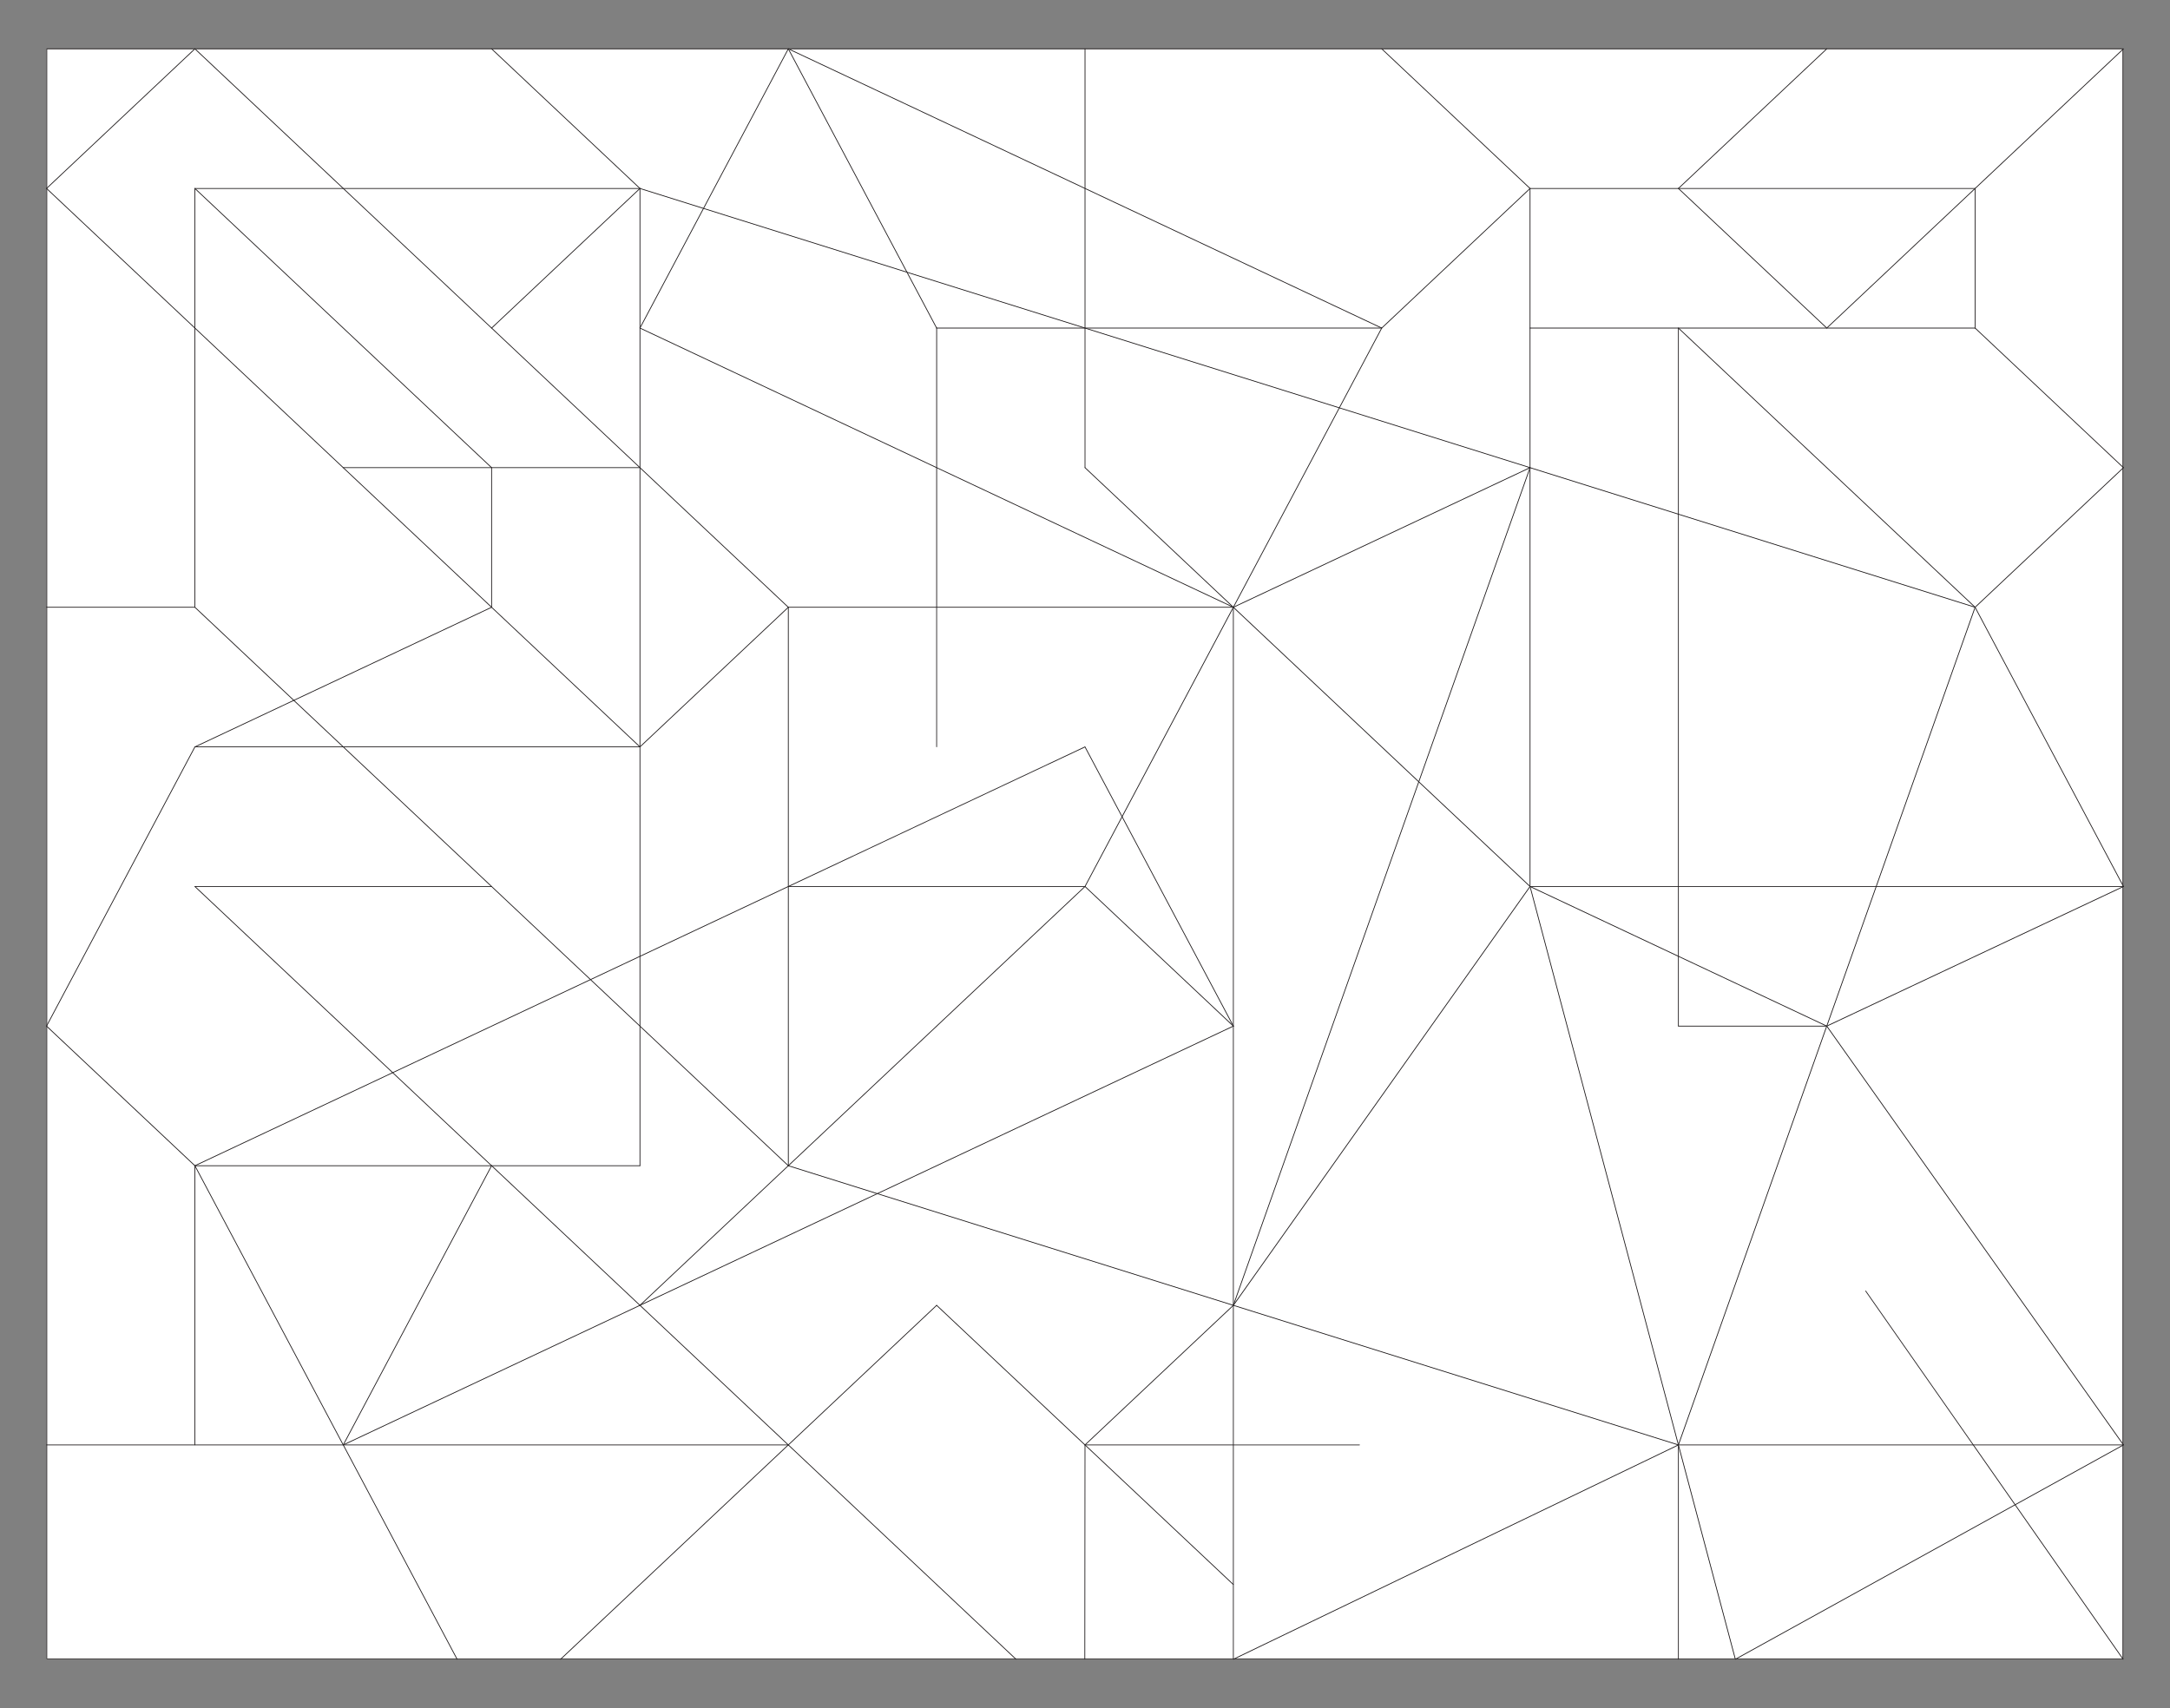 <?xml version="1.0" encoding="UTF-8" standalone="no"?>
<!-- Created with Inkscape (http://www.inkscape.org/) -->

<svg
   version="1.1"
   id="svg1"
   width="940"
   height="740"
   viewBox="0 0 940 740"
   xmlns="http://www.w3.org/2000/svg"
   xmlns:svg="http://www.w3.org/2000/svg">
  <rect x="0" y="0" width="940" height="740" fill="#808080" stroke="none"/>
  <style
     id="style203">.objet {  }
.color {   }
</style>
  <defs
     id="defs1" />
  <g
     id="layer-MC0">
    <g
       id="g204-1"
       transform="translate(470.691,116.473)">
      <path
         id="path2-3"
         d="m -50.641,205.167 17.832,6.211 -13.431,37.688 -17.593,-6.048 z"
         style="fill:#fff200;fill-opacity:1;fill-rule:nonzero;stroke:#050606;stroke-width:0.333;stroke-linecap:round;stroke-linejoin:round;stroke-miterlimit:11.339;stroke-dasharray:none;stroke-opacity:1"
         class="color" />
      <rect
         style="fill:#ffffff;stroke-width:0.5;stroke-linecap:square;stroke-linejoin:bevel"
         id="rect203"
         width="84.39"
         height="74.9"
         x="-101.134"
         y="192.687" />
    </g>
    <g
       id="g204"
       transform="rotate(90,553.586,526.734)">
      <path
         id="path12"
         d="M 0,0 V -48.19 H -90.72 Z"
         style="fill:#ffffff;fill-opacity:1;fill-rule:nonzero;stroke:none"
         transform="matrix(1.333,0,0,-1.333,652.846,931.64)"
         class="objet" />
      <path
         id="path13"
         d="M 0,0 V -48.2 H -136.09 L -90.72,0 Z"
         style="fill:#ffffff;fill-opacity:1;fill-rule:nonzero;stroke:none"
         transform="matrix(1.333,0,0,-1.333,652.846,995.894)"
         class="objet" />
      <path
         id="path14"
         d="m 0,0 v -133.39 h -69.64 v 48.2 48.19 0.01 z"
         style="fill:#ffffff;fill-opacity:1;fill-rule:nonzero;stroke:none"
         transform="matrix(1.333,0,0,-1.333,745.699,882.307)"
         class="objet" />
      <path
         id="path15"
         d="m 0,0 v -96.39 l -30.24,64.26 z"
         style="fill:#ffffff;fill-opacity:1;fill-rule:nonzero;stroke:none"
         transform="matrix(1.333,0,0,-1.333,531.886,867.374)"
         class="objet" />
      <path
         id="path16"
         d="m 0,0 30.24,-64.26 -45.37,-48.2 -90.72,48.2 v 48.2 l 45.36,48.19 v -96.39 z"
         style="fill:#ffffff;fill-opacity:1;fill-rule:nonzero;stroke:none"
         transform="matrix(1.333,0,0,-1.333,491.566,910.214)"
         class="objet" />
      <path
         id="path17"
         d="m 0,0 h -136.09 v 48.2 l 30.25,32.13 15.12,-32.13 z"
         style="fill:#ffffff;fill-opacity:1;fill-rule:nonzero;stroke:none"
         transform="matrix(1.333,0,0,-1.333,471.393,1060.16)"
         class="objet" />
      <path
         id="path18"
         d="m 0,0 v -48.2 l -15.12,32.13 z"
         style="fill:#ffffff;fill-opacity:1;fill-rule:nonzero;stroke:none"
         transform="matrix(1.333,0,0,-1.333,350.433,931.627)"
         class="objet" />
      <path
         id="path19"
         d="m 0,0 -30.25,-32.13 h -90.72 l 45.37,48.2 45.35,48.19 z"
         style="fill:#ffffff;fill-opacity:1;fill-rule:nonzero;stroke:none"
         transform="matrix(1.333,0,0,-1.333,330.273,953.054)"
         class="objet" />
      <path
         id="path20"
         d="m 0,0 -45.35,-48.19 h -0.01 V 0 Z"
         style="fill:#ffffff;fill-opacity:1;fill-rule:nonzero;stroke:none"
         transform="matrix(1.333,0,0,-1.333,289.939,867.374)"
         class="objet" />
      <path
         id="path21"
         d="M 0,0 V -48.2 H -136.08 L -90.72,0 Z"
         style="fill:#ffffff;fill-opacity:1;fill-rule:nonzero;stroke:none"
         transform="matrix(1.333,0,0,-1.333,289.939,995.894)"
         class="objet" />
      <path
         id="path22"
         d="M 0,0 -45.36,-48.2 -90.73,0 -45.36,48.21 V 0 Z"
         style="fill:#ffffff;fill-opacity:1;fill-rule:nonzero;stroke:none"
         transform="matrix(1.333,0,0,-1.333,168.979,995.894)"
         class="objet" />
      <path
         id="path23"
         d="M 0,0 -45.37,-48.2 H -90.73 L -0.01,48.19 V 0 Z"
         style="fill:#ffffff;fill-opacity:1;fill-rule:nonzero;stroke:none"
         transform="matrix(1.333,0,0,-1.333,229.473,931.627)"
         class="objet" />
      <path
         id="path24"
         d="M 0,0 45.37,-48.2 H 0 Z"
         style="fill:#ffffff;fill-opacity:1;fill-rule:nonzero;stroke:none"
         transform="matrix(1.333,0,0,-1.333,48.006,995.894)"
         class="objet" />
      <path
         id="path25"
         d="M 0,0 -90.52,-48.09 -135.78,0 Z"
         style="fill:#ffffff;fill-opacity:1;fill-rule:nonzero;stroke:none"
         transform="matrix(1.333,0,0,-1.333,410.633,160.627)"
         class="objet" />
      <path
         id="path26"
         d="m 0,0 v -144.58 l -45.36,96.39 z"
         style="fill:#ffffff;fill-opacity:1;fill-rule:nonzero;stroke:none"
         transform="matrix(1.333,0,0,-1.333,652.846,738.854)"
         class="objet" />
      <path
         id="path27"
         d="m 0,0 v -147.97 l -69.64,73.98 v 0.01 z"
         style="fill:#ffffff;fill-opacity:1;fill-rule:nonzero;stroke:none"
         transform="matrix(1.333,0,0,-1.333,745.699,640.2)"
         class="objet" />
      <path
         id="path28"
         d="M 0,0 -50.2,-35.09 -69.58,0 Z"
         style="fill:#ffffff;fill-opacity:1;fill-rule:nonzero;stroke:none"
         transform="matrix(1.333,0,0,-1.333,745.699,160.627)"
         class="objet" />
      <path
         id="path29"
         d="M 0,0 V -48.26 L -69.64,-48.2 -24.27,0 Z"
         style="fill:#ffffff;fill-opacity:1;fill-rule:nonzero;stroke:none"
         transform="matrix(1.333,0,0,-1.333,745.699,546.054)"
         class="objet" />
      <path
         id="path30"
         d="m 0,0 v -125.98 l -50.2,90.89 z"
         style="fill:#ffffff;fill-opacity:1;fill-rule:nonzero;stroke:none"
         transform="matrix(1.333,0,0,-1.333,745.699,160.627)"
         class="objet" />
      <path
         id="path31"
         d="M 0,0 -45.37,-48.2 V 0 Z"
         style="fill:#ffffff;fill-opacity:1;fill-rule:nonzero;stroke:none"
         transform="matrix(1.333,0,0,-1.333,713.339,546.054)"
         class="objet" />
      <path
         id="path32"
         d="M 0,0 V -33.61 L -69.64,-70.6 V 73.98 Z"
         style="fill:#ffffff;fill-opacity:1;fill-rule:nonzero;stroke:none"
         transform="matrix(1.333,0,0,-1.333,745.699,837.494)"
         class="objet" />
      <path
         id="path33"
         d="M 0,0 V -144.59 L -69.64,0 Z"
         style="fill:#ffffff;fill-opacity:1;fill-rule:nonzero;stroke:none"
         transform="matrix(1.333,0,0,-1.333,745.699,353.267)"
         class="objet" />
      <path
         id="path34"
         d="M 0,0 V -22.35 L -69.64,-96.33 -115,-48.14 -69.64,0.06 Z"
         style="fill:#ffffff;fill-opacity:1;fill-rule:nonzero;stroke:none"
         transform="matrix(1.333,0,0,-1.333,745.699,610.4)"
         class="objet" />
      <path
         id="path35"
         d="M 0,0 V -18.5 H -69.64 Z"
         style="fill:#ffffff;fill-opacity:1;fill-rule:nonzero;stroke:none"
         transform="matrix(1.333,0,0,-1.333,745.699,328.6)"
         class="objet" />
      <path
         id="path36"
         d="m 0,0 50.2,-90.89 -69.64,-18.5 v 95.8 z"
         style="fill:#ffffff;fill-opacity:1;fill-rule:nonzero;stroke:none"
         transform="matrix(1.333,0,0,-1.333,678.766,207.414)"
         class="objet" />
      <path
         id="path37"
         d="M 0,0 19.38,-35.09 -0.06,-48.68 V 0 Z"
         style="fill:#ffffff;fill-opacity:1;fill-rule:nonzero;stroke:none"
         transform="matrix(1.333,0,0,-1.333,652.926,160.627)"
         class="objet" />
      <path
         id="path38"
         d="M 0,0 V -0.01 L -90.72,-48.2 v 96.39 z"
         style="fill:#ffffff;fill-opacity:1;fill-rule:nonzero;stroke:none"
         transform="matrix(1.333,0,0,-1.333,652.846,931.627)"
         class="objet" />
      <path
         id="path39"
         d="M 0,0 -45.36,-48.2 0,-96.39 v -0.01 l -45.36,-48.19 -36.29,77.11 36.29,115.68 z"
         style="fill:#ffffff;fill-opacity:1;fill-rule:nonzero;stroke:none"
         transform="matrix(1.333,0,0,-1.333,652.846,610.32)"
         class="objet" />
      <path
         id="path40"
         d="M 0,0 H -45.36 L 0,144.59 69.64,0 H 45.37 Z"
         style="fill:#ffffff;fill-opacity:1;fill-rule:nonzero;stroke:none"
         transform="matrix(1.333,0,0,-1.333,652.846,546.054)"
         class="objet" />
      <path
         id="path41"
         d="M 0,0 90.73,-96.39 H 0 Z"
         style="fill:#ffffff;fill-opacity:1;fill-rule:nonzero;stroke:none"
         transform="matrix(1.333,0,0,-1.333,410.913,610.32)"
         class="objet" />
      <path
         id="path42"
         d="m 0,0 v -64.26 h -120.97 l 30.24,96.39 z"
         style="fill:#ffffff;fill-opacity:1;fill-rule:nonzero;stroke:none"
         transform="matrix(1.333,0,0,-1.333,410.913,267.587)"
         class="objet" />
      <path
         id="path43"
         d="M 0,0 -45.36,-144.59 -181.45,-48.2 Z"
         style="fill:#ffffff;fill-opacity:1;fill-rule:nonzero;stroke:none"
         transform="matrix(1.333,0,0,-1.333,652.846,353.267)"
         class="objet" />
      <path
         id="path44"
         d="m 0,0 45.36,-96.39 -90.72,48.19 v 0.01 z"
         style="fill:#ffffff;fill-opacity:1;fill-rule:nonzero;stroke:none"
         transform="matrix(1.333,0,0,-1.333,592.366,803.107)"
         class="objet" />
      <path
         id="path45"
         d="m 0,0 h -68.05 l -45.37,48.2 h 90.73 z"
         style="fill:#ffffff;fill-opacity:1;fill-rule:nonzero;stroke:none"
         transform="matrix(1.333,0,0,-1.333,441.166,803.107)"
         class="objet" />
      <path
         id="path46"
         d="M 0,0 -36.29,-115.68 -90.73,0 Z"
         style="fill:#ffffff;fill-opacity:1;fill-rule:nonzero;stroke:none"
         transform="matrix(1.333,0,0,-1.333,592.366,546.054)"
         class="objet" />
      <path
         id="path47"
         d="M 0,0 45.31,-96.28 -0.05,-80.22 V 0 Z"
         style="fill:#ffffff;fill-opacity:1;fill-rule:nonzero;stroke:none"
         transform="matrix(1.333,0,0,-1.333,410.979,160.627)"
         class="objet" />
      <path
         id="path48"
         d="M 0,0 -45.36,-48.2 H -68.04 L -90.73,0 Z"
         style="fill:#ffffff;fill-opacity:1;fill-rule:nonzero;stroke:none"
         transform="matrix(1.333,0,0,-1.333,531.886,738.84)"
         class="objet" />
      <path
         id="path49"
         d="m 0,0 54.44,-115.68 -9.07,-28.91 -90.73,96.39 z"
         style="fill:#ffffff;fill-opacity:1;fill-rule:nonzero;stroke:none"
         transform="matrix(1.333,0,0,-1.333,471.393,546.054)"
         class="objet" />
      <path
         id="path50"
         d="m 0,0 h -90.73 -136.09 l 56.71,60.24 z"
         style="fill:#ffffff;fill-opacity:1;fill-rule:nonzero;stroke:none"
         transform="matrix(1.333,0,0,-1.333,592.366,546.054)"
         class="objet" />
      <path
         id="path51"
         d="m 0,0 v -0.01 l -30.24,-32.13 -30.24,64.27 15.12,16.06 H 0 Z"
         style="fill:#ffffff;fill-opacity:1;fill-rule:nonzero;stroke:none"
         transform="matrix(1.333,0,0,-1.333,531.886,867.36)"
         class="objet" />
      <path
         id="path52"
         d="M 0,0 -22.68,-48.2 V 0 Z"
         style="fill:#ffffff;fill-opacity:1;fill-rule:nonzero;stroke:none"
         transform="matrix(1.333,0,0,-1.333,441.153,353.267)"
         class="objet" />
      <path
         id="path53"
         d="m 0,0 -45.36,48.2 9.07,28.91 z"
         style="fill:#ffffff;fill-opacity:1;fill-rule:nonzero;stroke:none"
         transform="matrix(1.333,0,0,-1.333,592.366,803.107)"
         class="objet" />
      <path
         id="path54"
         d="M 0,0 -68.04,-36.15 -136.09,0 Z"
         style="fill:#ffffff;fill-opacity:1;fill-rule:nonzero;stroke:none"
         transform="matrix(1.333,0,0,-1.333,471.393,546.054)"
         class="objet" />
      <path
         id="path55"
         d="M 0,0 V -0.01 L -22.68,-48.2 h -22.68 v 64.26 z"
         style="fill:#ffffff;fill-opacity:1;fill-rule:nonzero;stroke:none"
         transform="matrix(1.333,0,0,-1.333,471.393,289)"
         class="objet" />
      <path
         id="path56"
         d="M 0,0 -15.12,-16.06 -22.68,0 Z"
         style="fill:#ffffff;fill-opacity:1;fill-rule:nonzero;stroke:none"
         transform="matrix(1.333,0,0,-1.333,471.406,803.107)"
         class="objet" />
      <path
         id="path57"
         d="M 0,0 V -48.19 H -22.68 Z"
         style="fill:#ffffff;fill-opacity:1;fill-rule:nonzero;stroke:none"
         transform="matrix(1.333,0,0,-1.333,471.393,289.014)"
         class="objet" />
      <path
         id="path58"
         d="M 0,0 V -80.22 L -90.73,-48.09 -0.21,0 Z"
         style="fill:#ffffff;fill-opacity:1;fill-rule:nonzero;stroke:none"
         transform="matrix(1.333,0,0,-1.333,410.913,160.627)"
         class="objet" />
      <path
         id="path59"
         d="m 0,0 -45.36,-48.2 -22.68,12.05 z"
         style="fill:#ffffff;fill-opacity:1;fill-rule:nonzero;stroke:none"
         transform="matrix(1.333,0,0,-1.333,471.393,546.054)"
         class="objet" />
      <path
         id="path60"
         d="m 0,0 -170.11,60.24 34.02,36.15 z"
         style="fill:#ffffff;fill-opacity:1;fill-rule:nonzero;stroke:none"
         transform="matrix(1.333,0,0,-1.333,592.366,546.054)"
         class="objet" />
      <path
         id="path61"
         d="M 0,0 -30.25,-32.14 -75.61,-80.33 V 16.06 H -7.56 Z"
         style="fill:#ffffff;fill-opacity:1;fill-rule:nonzero;stroke:none"
         transform="matrix(1.333,0,0,-1.333,451.246,824.52)"
         class="objet" />
      <path
         id="path62"
         d="M 0,0 V -96.39 L -45.36,0 -22.68,12.05 Z"
         style="fill:#ffffff;fill-opacity:1;fill-rule:nonzero;stroke:none"
         transform="matrix(1.333,0,0,-1.333,410.913,610.32)"
         class="objet" />
      <path
         id="path63"
         d="M 0,0 -34.02,-36.15 -136.09,0 Z"
         style="fill:#ffffff;fill-opacity:1;fill-rule:nonzero;stroke:none"
         transform="matrix(1.333,0,0,-1.333,410.913,417.534)"
         class="objet" />
      <path
         id="path64"
         d="M 0,0 -181.45,-48.2 -158.77,0 h 22.68 v 48.19 z"
         style="fill:#ffffff;fill-opacity:1;fill-rule:nonzero;stroke:none"
         transform="matrix(1.333,0,0,-1.333,652.846,353.267)"
         class="objet" />
      <path
         id="path65"
         d="m 0,0 30.24,-64.27 -60.49,-64.26 v 96.39 z"
         style="fill:#ffffff;fill-opacity:1;fill-rule:nonzero;stroke:none"
         transform="matrix(1.333,0,0,-1.333,451.246,824.52)"
         class="objet" />
      <path
         id="path66"
         d="M 0,0 V -48.2 H -136.09 L -120.97,0 Z"
         style="fill:#ffffff;fill-opacity:1;fill-rule:nonzero;stroke:none"
         transform="matrix(1.333,0,0,-1.333,410.913,353.267)"
         class="objet" />
      <path
         id="path67"
         d="M 0,0 V -48.2 L -45.36,0 Z"
         style="fill:#ffffff;fill-opacity:1;fill-rule:nonzero;stroke:none"
         transform="matrix(1.333,0,0,-1.333,652.846,546.054)"
         class="objet" />
      <path
         id="path68"
         d="m 0,0 v -95.8 l -136.09,48.19 v 0.01 L -0.16,48.68 H 0 Z"
         style="fill:#ffffff;fill-opacity:1;fill-rule:nonzero;stroke:none"
         transform="matrix(1.333,0,0,-1.333,652.846,225.534)"
         class="objet" />
      <path
         id="path69"
         d="M 0,0 -135.93,-96.28 -181.24,0 Z"
         style="fill:#ffffff;fill-opacity:1;fill-rule:nonzero;stroke:none"
         transform="matrix(1.333,0,0,-1.333,652.633,160.627)"
         class="objet" />
      <path
         id="path70"
         d="M 0,0 45.36,-48.2 0,-96.39 v 48.19 h -45.36 z"
         style="fill:#ffffff;fill-opacity:1;fill-rule:nonzero;stroke:none"
         transform="matrix(1.333,0,0,-1.333,531.886,738.84)"
         class="objet" />
      <path
         id="path71"
         d="m 0,0 45.26,-48.09 -90.72,-96.39 v 48.2 48.19 L -0.2,0 Z"
         style="fill:#ffffff;fill-opacity:1;fill-rule:nonzero;stroke:none"
         transform="matrix(1.333,0,0,-1.333,229.593,160.627)"
         class="objet" />
      <path
         id="path72"
         d="M 0,0 V 96.4 L 68.05,60.25 45.37,48.2 90.73,-48.19 H 0 Z"
         style="fill:#ffffff;fill-opacity:1;fill-rule:nonzero;stroke:none"
         transform="matrix(1.333,0,0,-1.333,289.939,674.587)"
         class="objet" />
      <path
         id="path73"
         d="m 0,0 v -96.39 l -15.12,-16.07 -30.25,64.26 z"
         style="fill:#ffffff;fill-opacity:1;fill-rule:nonzero;stroke:none"
         transform="matrix(1.333,0,0,-1.333,350.433,803.107)"
         class="objet" />
      <path
         id="path74"
         d="m 0,0 -56.71,-60.24 -45.36,96.39 z"
         style="fill:#ffffff;fill-opacity:1;fill-rule:nonzero;stroke:none"
         transform="matrix(1.333,0,0,-1.333,365.553,465.734)"
         class="objet" />
      <path
         id="path75"
         d="M 0,0 45.37,-48.2 H -45.36 Z"
         style="fill:#ffffff;fill-opacity:1;fill-rule:nonzero;stroke:none"
         transform="matrix(1.333,0,0,-1.333,289.939,738.84)"
         class="objet" />
      <path
         id="path76"
         d="M 0,0 -45.37,-48.2 H -90.73 V 0 Z"
         style="fill:#ffffff;fill-opacity:1;fill-rule:nonzero;stroke:none"
         transform="matrix(1.333,0,0,-1.333,350.433,803.107)"
         class="objet" />
      <path
         id="path77"
         d="m 0,0 v -48.19 l -45.36,-48.2 H -90.72 L -45.36,0 Z"
         style="fill:#ffffff;fill-opacity:1;fill-rule:nonzero;stroke:none"
         transform="matrix(1.333,0,0,-1.333,289.939,674.587)"
         class="objet" />
      <path
         id="path78"
         d="M 0,0 V -96.4 H -45.36 Z"
         style="fill:#ffffff;fill-opacity:1;fill-rule:nonzero;stroke:none"
         transform="matrix(1.333,0,0,-1.333,289.939,546.054)"
         class="objet" />
      <path
         id="path79"
         d="M 0,0 V -48.2 L -45.37,-96.39 V 48.2 Z"
         style="fill:#ffffff;fill-opacity:1;fill-rule:nonzero;stroke:none"
         transform="matrix(1.333,0,0,-1.333,108.499,353.267)"
         class="objet" />
      <path
         id="path80"
         d="m 0,0 h -45.36 l 6.48,20.65 z"
         style="fill:#ffffff;fill-opacity:1;fill-rule:nonzero;stroke:none"
         transform="matrix(1.333,0,0,-1.333,168.979,803.107)"
         class="objet" />
      <path
         id="path81"
         d="m 0,0 45.36,-96.39 -64.8,34.43 z"
         style="fill:#ffffff;fill-opacity:1;fill-rule:nonzero;stroke:none"
         transform="matrix(1.333,0,0,-1.333,229.459,417.534)"
         class="objet" />
      <path
         id="path82"
         d="M 0,0 V -0.01 L -45.36,-48.19 V 48.19 Z"
         style="fill:#ffffff;fill-opacity:1;fill-rule:nonzero;stroke:none"
         transform="matrix(1.333,0,0,-1.333,168.979,867.36)"
         class="objet" />
      <path
         id="path83"
         d="m 0,0 45.36,-48.19 -45.37,-96.4 h -45.36 v 96.4 z"
         style="fill:#ffffff;fill-opacity:1;fill-rule:nonzero;stroke:none"
         transform="matrix(1.333,0,0,-1.333,108.499,417.534)"
         class="objet" />
      <path
         id="path84"
         d="m 0,0 v -48.2 l -90.72,-96.39 v 48.21 l 45.36,48.18 v 0.01 z"
         style="fill:#ffffff;fill-opacity:1;fill-rule:nonzero;stroke:none"
         transform="matrix(1.333,0,0,-1.333,229.459,803.107)"
         class="objet" />
      <path
         id="path85"
         d="M 0,0 -30.24,-96.39 H -90.72 Z"
         style="fill:#ffffff;fill-opacity:1;fill-rule:nonzero;stroke:none"
         transform="matrix(1.333,0,0,-1.333,289.939,224.747)"
         class="objet" />
      <path
         id="path86"
         d="m 0,0 -45.36,-96.4 h -45.36 v 48.2 h 45.36 z"
         style="fill:#ffffff;fill-opacity:1;fill-rule:nonzero;stroke:none"
         transform="matrix(1.333,0,0,-1.333,289.939,546.054)"
         class="objet" />
      <path
         id="path87"
         d="M 0,0 -15.12,-48.2 H -60.48 V 0 Z"
         style="fill:#ffffff;fill-opacity:1;fill-rule:nonzero;stroke:none"
         transform="matrix(1.333,0,0,-1.333,249.619,353.267)"
         class="objet" />
      <path
         id="path88"
         d="M 0,0 -19.44,-61.96 -45.36,-48.19 -90.72,0 h 45.36 z"
         style="fill:#ffffff;fill-opacity:1;fill-rule:nonzero;stroke:none"
         transform="matrix(1.333,0,0,-1.333,229.459,417.534)"
         class="objet" />
      <path
         id="path89"
         d="M 0,0 V -48.19 L -45.36,0 Z"
         style="fill:#ffffff;fill-opacity:1;fill-rule:nonzero;stroke:none"
         transform="matrix(1.333,0,0,-1.333,168.979,224.747)"
         class="objet" />
      <path
         id="path90"
         d="M 0,0 45.36,-48.19 0,-96.39 Z"
         style="fill:#ffffff;fill-opacity:1;fill-rule:nonzero;stroke:none"
         transform="matrix(1.333,0,0,-1.333,108.499,224.747)"
         class="objet" />
      <path
         id="path91"
         d="M 0,0 -18.14,-57.84 -90.73,-96.39 -45.37,0 Z"
         style="fill:#ffffff;fill-opacity:1;fill-rule:nonzero;stroke:none"
         transform="matrix(1.333,0,0,-1.333,168.979,610.32)"
         class="objet" />
      <path
         id="path92"
         d="M 0,0 -45.36,-96.39 V -0.06 0 Z"
         style="fill:#ffffff;fill-opacity:1;fill-rule:nonzero;stroke:none"
         transform="matrix(1.333,0,0,-1.333,108.486,610.32)"
         class="objet" />
      <path
         id="path93"
         d="M 0,0 -45.36,-96.39 -84.24,-75.74 -63.5,-9.64 -45.36,0 Z"
         style="fill:#ffffff;fill-opacity:1;fill-rule:nonzero;stroke:none"
         transform="matrix(1.333,0,0,-1.333,229.459,674.587)"
         class="objet" />
      <path
         id="path94"
         d="m 0,0 v -48.2 l -18.14,-9.64 z"
         style="fill:#ffffff;fill-opacity:1;fill-rule:nonzero;stroke:none"
         transform="matrix(1.333,0,0,-1.333,168.979,610.32)"
         class="objet" />
      <path
         id="path95"
         d="m 0,0 -20.74,-66.1 -51.85,27.55 z"
         style="fill:#ffffff;fill-opacity:1;fill-rule:nonzero;stroke:none"
         transform="matrix(1.333,0,0,-1.333,144.793,687.44)"
         class="objet" />
      <path
         id="path96"
         d="M 0,0 -45.36,-48.19 -90.72,0 h 45.36 z"
         style="fill:#ffffff;fill-opacity:1;fill-rule:nonzero;stroke:none"
         transform="matrix(1.333,0,0,-1.333,229.459,803.107)"
         class="objet" />
      <path
         id="path97"
         d="m 0,0 -25.92,-82.63 v 96.4 z"
         style="fill:#ffffff;fill-opacity:1;fill-rule:nonzero;stroke:none"
         transform="matrix(1.333,0,0,-1.333,203.539,500.147)"
         class="objet" />
      <path
         id="path98"
         d="M 0,0 V -96.4 H -45.37 Z"
         style="fill:#ffffff;fill-opacity:1;fill-rule:nonzero;stroke:none"
         transform="matrix(1.333,0,0,-1.333,168.979,481.787)"
         class="objet" />
      <path
         id="path99"
         d="M 0,0 V -48.2 H -45.36 V 0 L 0,48.2 Z"
         style="fill:#ffffff;fill-opacity:1;fill-rule:nonzero;stroke:none"
         transform="matrix(1.333,0,0,-1.333,168.979,353.267)"
         class="objet" />
      <path
         id="path100"
         d="m 0,0 v -96.38 l -45.37,-48.21 v 96.39 z"
         style="fill:#ffffff;fill-opacity:1;fill-rule:nonzero;stroke:none"
         transform="matrix(1.333,0,0,-1.333,108.499,803.107)"
         class="objet" />
      <path
         id="path101"
         d="M 0,0 51.85,-27.55 45.37,-48.2 0,-96.4 Z"
         style="fill:#ffffff;fill-opacity:1;fill-rule:nonzero;stroke:none"
         transform="matrix(1.333,0,0,-1.333,48.006,738.84)"
         class="objet" />
      <path
         id="path102"
         d="M 0,0 -45.36,-48.2 H -90.72 L -64.8,34.43 Z"
         style="fill:#ffffff;fill-opacity:1;fill-rule:nonzero;stroke:none"
         transform="matrix(1.333,0,0,-1.333,289.939,546.054)"
         class="objet" />
      <path
         id="path103"
         d="M 0,0 -45.26,-48.09 H -90.62 L -135.89,0 Z"
         style="fill:#ffffff;fill-opacity:1;fill-rule:nonzero;stroke:none"
         transform="matrix(1.333,0,0,-1.333,229.326,160.627)"
         class="objet" />
      <path
         id="path104"
         d="m 0,0 v -96.39 l -45.37,48.2 v 96.28 h 0.1 z"
         style="fill:#ffffff;fill-opacity:1;fill-rule:nonzero;stroke:none"
         transform="matrix(1.333,0,0,-1.333,108.499,224.747)"
         class="objet" />
      <path
         id="path105"
         d="m 0,0 v -0.06 -96.33 -96.4 -96.39 -48.2 h 45.37 136.08 136.09 136.09 69.64 v 133.39 33.61 147.97 22.35 48.26 144.59 18.5 125.98 h -69.58 -0.06 -0.16 -181.24 -0.05 -0.21 -135.78 -0.2 H 0.1 0 V 240.99 96.4 Z"
         style="fill:none;stroke:#231f20;stroke-width:0.25;stroke-linecap:round;stroke-linejoin:round;stroke-miterlimit:10;stroke-dasharray:none;stroke-opacity:1"
         transform="matrix(1.333,0,0,-1.333,48.006,610.32)" />
      <path
         id="path106"
         d="M 0,0 H 45.36"
         style="fill:none;stroke:#231f20;stroke-width:0.25;stroke-linecap:round;stroke-linejoin:round;stroke-miterlimit:10;stroke-dasharray:none;stroke-opacity:1"
         transform="matrix(1.333,0,0,-1.333,108.499,224.747)" />
      <path
         id="path107"
         d="m 0,0 v -48.19 -48.2 -48.2"
         style="fill:none;stroke:#231f20;stroke-width:0.25;stroke-linecap:round;stroke-linejoin:round;stroke-miterlimit:10;stroke-dasharray:none;stroke-opacity:1"
         transform="matrix(1.333,0,0,-1.333,168.979,224.747)" />
      <path
         id="path108"
         d="M 0,0 H -45.36"
         style="fill:none;stroke:#231f20;stroke-width:0.25;stroke-linecap:round;stroke-linejoin:round;stroke-miterlimit:10;stroke-dasharray:none;stroke-opacity:1"
         transform="matrix(1.333,0,0,-1.333,168.979,417.534)" />
      <path
         id="path109"
         d="m 0,0 v 48.2 96.39"
         style="fill:none;stroke:#231f20;stroke-width:0.25;stroke-linecap:round;stroke-linejoin:round;stroke-miterlimit:10;stroke-dasharray:none;stroke-opacity:1"
         transform="matrix(1.333,0,0,-1.333,108.499,417.534)" />
      <path
         id="path110"
         d="m 0,0 -30.24,-96.39 -15.12,-48.2"
         style="fill:none;stroke:#231f20;stroke-width:0.25;stroke-linecap:round;stroke-linejoin:round;stroke-miterlimit:10;stroke-dasharray:none;stroke-opacity:1"
         transform="matrix(1.333,0,0,-1.333,289.939,224.747)" />
      <path
         id="path111"
         d="M 0,0 102.07,-36.15 272.18,-96.39"
         style="fill:none;stroke:#231f20;stroke-width:0.25;stroke-linecap:round;stroke-linejoin:round;stroke-miterlimit:10;stroke-dasharray:none;stroke-opacity:1"
         transform="matrix(1.333,0,0,-1.333,229.459,417.534)" />
      <path
         id="path112"
         d="M 0,0 45.36,144.59"
         style="fill:none;stroke:#231f20;stroke-width:0.25;stroke-linecap:round;stroke-linejoin:round;stroke-miterlimit:10;stroke-dasharray:none;stroke-opacity:1"
         transform="matrix(1.333,0,0,-1.333,592.366,546.054)" />
      <path
         id="path113"
         d="m 0,0 -45.36,16.06 -90.73,32.13"
         style="fill:none;stroke:#231f20;stroke-width:0.25;stroke-linecap:round;stroke-linejoin:round;stroke-miterlimit:10;stroke-dasharray:none;stroke-opacity:1"
         transform="matrix(1.333,0,0,-1.333,471.393,289)" />
      <path
         id="path114"
         d="M 0,0 -136.09,48.19"
         style="fill:none;stroke:#231f20;stroke-width:0.25;stroke-linecap:round;stroke-linejoin:round;stroke-miterlimit:10;stroke-dasharray:none;stroke-opacity:1"
         transform="matrix(1.333,0,0,-1.333,652.846,353.267)" />
      <path
         id="path115"
         d="M 0,0 25.92,-13.77 90.72,-48.2"
         style="fill:none;stroke:#231f20;stroke-width:0.25;stroke-linecap:round;stroke-linejoin:round;stroke-miterlimit:10;stroke-dasharray:none;stroke-opacity:1"
         transform="matrix(1.333,0,0,-1.333,168.979,481.787)" />
      <path
         id="path116"
         d="m 0,0 -45.36,-96.4 -45.36,-96.39"
         style="fill:none;stroke:#231f20;stroke-width:0.25;stroke-linecap:round;stroke-linejoin:round;stroke-miterlimit:10;stroke-dasharray:none;stroke-opacity:1"
         transform="matrix(1.333,0,0,-1.333,289.939,546.054)" />
      <path
         id="path117"
         d="M 0,0 -38.88,20.65 -90.73,48.2"
         style="fill:none;stroke:#231f20;stroke-width:0.25;stroke-linecap:round;stroke-linejoin:round;stroke-miterlimit:10;stroke-dasharray:none;stroke-opacity:1"
         transform="matrix(1.333,0,0,-1.333,168.979,803.107)" />
      <path
         id="path118"
         d="m 0,0 45.36,96.39 45.37,96.4"
         style="fill:none;stroke:#231f20;stroke-width:0.25;stroke-linecap:round;stroke-linejoin:round;stroke-miterlimit:10;stroke-dasharray:none;stroke-opacity:1"
         transform="matrix(1.333,0,0,-1.333,48.006,738.84)" />
      <path
         id="path119"
         d="M 0,0 22.68,12.05 90.72,48.2"
         style="fill:none;stroke:#231f20;stroke-width:0.25;stroke-linecap:round;stroke-linejoin:round;stroke-miterlimit:10;stroke-dasharray:none;stroke-opacity:1"
         transform="matrix(1.333,0,0,-1.333,350.433,610.32)" />
      <path
         id="path120"
         d="m 0,0 54.44,-115.68 36.29,-77.11 45.36,-96.39"
         style="fill:none;stroke:#231f20;stroke-width:0.25;stroke-linecap:round;stroke-linejoin:round;stroke-miterlimit:10;stroke-dasharray:none;stroke-opacity:1"
         transform="matrix(1.333,0,0,-1.333,471.393,546.054)" />
      <path
         id="path121"
         d="M 0,0 -90.72,-48.19"
         style="fill:none;stroke:#231f20;stroke-width:0.25;stroke-linecap:round;stroke-linejoin:round;stroke-miterlimit:10;stroke-dasharray:none;stroke-opacity:1"
         transform="matrix(1.333,0,0,-1.333,652.846,931.64)" />
      <path
         id="path122"
         d="M 0,0 -69.64,-36.99"
         style="fill:none;stroke:#231f20;stroke-width:0.25;stroke-linecap:round;stroke-linejoin:round;stroke-miterlimit:10;stroke-dasharray:none;stroke-opacity:1"
         transform="matrix(1.333,0,0,-1.333,745.699,882.307)" />
      <path
         id="path123"
         d="m 0,0 -30.24,64.26 -30.24,64.27 -7.56,16.06 -22.69,48.2 -45.36,96.39"
         style="fill:none;stroke:#231f20;stroke-width:0.25;stroke-linecap:round;stroke-linejoin:round;stroke-miterlimit:10;stroke-dasharray:none;stroke-opacity:1"
         transform="matrix(1.333,0,0,-1.333,531.886,995.894)" />
      <path
         id="path124"
         d="M 0,0 45.37,-48.2"
         style="fill:none;stroke:#231f20;stroke-width:0.25;stroke-linecap:round;stroke-linejoin:round;stroke-miterlimit:10;stroke-dasharray:none;stroke-opacity:1"
         transform="matrix(1.333,0,0,-1.333,289.939,738.84)" />
      <path
         id="path125"
         d="m 0,0 -45.37,-48.2 -45.35,-48.19 -45.37,-48.2 -45.36,-48.2"
         style="fill:none;stroke:#231f20;stroke-width:0.25;stroke-linecap:round;stroke-linejoin:round;stroke-miterlimit:10;stroke-dasharray:none;stroke-opacity:1"
         transform="matrix(1.333,0,0,-1.333,350.433,803.107)" />
      <path
         id="path126"
         d="M 0,0 -45.37,48.2"
         style="fill:none;stroke:#231f20;stroke-width:0.25;stroke-linecap:round;stroke-linejoin:round;stroke-miterlimit:10;stroke-dasharray:none;stroke-opacity:1"
         transform="matrix(1.333,0,0,-1.333,108.499,1060.16)" />
      <path
         id="path127"
         d="m 0,0 45.36,48.19 45.36,48.2"
         style="fill:none;stroke:#231f20;stroke-width:0.25;stroke-linecap:round;stroke-linejoin:round;stroke-miterlimit:10;stroke-dasharray:none;stroke-opacity:1"
         transform="matrix(1.333,0,0,-1.333,168.979,867.36)" />
      <path
         id="path128"
         d="M 0,0 45.37,48.21 90.73,96.39"
         style="fill:none;stroke:#231f20;stroke-width:0.25;stroke-linecap:round;stroke-linejoin:round;stroke-miterlimit:10;stroke-dasharray:none;stroke-opacity:1"
         transform="matrix(1.333,0,0,-1.333,48.006,995.894)" />
      <path
         id="path129"
         d="M 0,0 0.1,-0.11 45.37,-48.2 90.73,-96.39"
         style="fill:none;stroke:#231f20;stroke-width:0.25;stroke-linecap:round;stroke-linejoin:round;stroke-miterlimit:10;stroke-dasharray:none;stroke-opacity:1"
         transform="matrix(1.333,0,0,-1.333,48.006,160.48)" />
      <path
         id="path130"
         d="m 0,0 v -0.11 -80.22 -64.26 -48.2"
         style="fill:none;stroke:#231f20;stroke-width:0.25;stroke-linecap:round;stroke-linejoin:round;stroke-miterlimit:10;stroke-dasharray:none;stroke-opacity:1"
         transform="matrix(1.333,0,0,-1.333,410.913,160.48)" />
      <path
         id="path131"
         d="m 0,0 -45.26,48.09 -0.1,0.11"
         style="fill:none;stroke:#231f20;stroke-width:0.25;stroke-linecap:round;stroke-linejoin:round;stroke-miterlimit:10;stroke-dasharray:none;stroke-opacity:1"
         transform="matrix(1.333,0,0,-1.333,289.939,224.747)" />
      <path
         id="path132"
         d="m 0,0 135.93,96.28 0.16,0.11"
         style="fill:none;stroke:#231f20;stroke-width:0.25;stroke-linecap:round;stroke-linejoin:round;stroke-miterlimit:10;stroke-dasharray:none;stroke-opacity:1"
         transform="matrix(1.333,0,0,-1.333,471.393,289)" />
      <path
         id="path133"
         d="m 0,0 -36.29,-115.68 -9.07,-28.91"
         style="fill:none;stroke:#231f20;stroke-width:0.25;stroke-linecap:round;stroke-linejoin:round;stroke-miterlimit:10;stroke-dasharray:none;stroke-opacity:1"
         transform="matrix(1.333,0,0,-1.333,592.366,546.054)" />
      <path
         id="path134"
         d="m 0,0 -19.44,-61.96 -25.92,-82.63 -18.14,-57.84 -20.74,-66.1 -6.48,-20.65"
         style="fill:none;stroke:#231f20;stroke-width:0.25;stroke-linecap:round;stroke-linejoin:round;stroke-miterlimit:10;stroke-dasharray:none;stroke-opacity:1"
         transform="matrix(1.333,0,0,-1.333,229.459,417.534)" />
      <path
         id="path135"
         d="m 0,0 h 45.36 45.36 90.73"
         style="fill:none;stroke:#231f20;stroke-width:0.25;stroke-linecap:round;stroke-linejoin:round;stroke-miterlimit:10;stroke-dasharray:none;stroke-opacity:1"
         transform="matrix(1.333,0,0,-1.333,108.499,803.107)" />
      <path
         id="path136"
         d="M 0,0 68.05,-36.15 90.73,-48.2"
         style="fill:none;stroke:#231f20;stroke-width:0.25;stroke-linecap:round;stroke-linejoin:round;stroke-miterlimit:10;stroke-dasharray:none;stroke-opacity:1"
         transform="matrix(1.333,0,0,-1.333,289.939,546.054)" />
      <path
         id="path137"
         d="M 0,0 45.36,48.2"
         style="fill:none;stroke:#231f20;stroke-width:0.25;stroke-linecap:round;stroke-linejoin:round;stroke-miterlimit:10;stroke-dasharray:none;stroke-opacity:1"
         transform="matrix(1.333,0,0,-1.333,410.913,610.32)" />
      <path
         id="path138"
         d="m 0,0 h 90.73 45.36 45.37 24.27"
         style="fill:none;stroke:#231f20;stroke-width:0.25;stroke-linecap:round;stroke-linejoin:round;stroke-miterlimit:10;stroke-dasharray:none;stroke-opacity:1"
         transform="matrix(1.333,0,0,-1.333,471.393,546.054)" />
      <path
         id="path139"
         d="M 0,0 45.36,-96.39"
         style="fill:none;stroke:#231f20;stroke-width:0.25;stroke-linecap:round;stroke-linejoin:round;stroke-miterlimit:10;stroke-dasharray:none;stroke-opacity:1"
         transform="matrix(1.333,0,0,-1.333,229.459,417.534)" />
      <path
         id="path140"
         d="M 0,0 H 136.09"
         style="fill:none;stroke:#231f20;stroke-width:0.25;stroke-linecap:round;stroke-linejoin:round;stroke-miterlimit:10;stroke-dasharray:none;stroke-opacity:1"
         transform="matrix(1.333,0,0,-1.333,289.939,546.054)" />
      <path
         id="path141"
         d="M 0,0 56.71,60.24 90.73,96.39"
         style="fill:none;stroke:#231f20;stroke-width:0.25;stroke-linecap:round;stroke-linejoin:round;stroke-miterlimit:10;stroke-dasharray:none;stroke-opacity:1"
         transform="matrix(1.333,0,0,-1.333,289.939,546.054)" />
      <path
         id="path142"
         d="m 0,0 h -90.73 -90.73"
         style="fill:none;stroke:#231f20;stroke-width:0.25;stroke-linecap:round;stroke-linejoin:round;stroke-miterlimit:10;stroke-dasharray:none;stroke-opacity:1"
         transform="matrix(1.333,0,0,-1.333,531.886,738.84)" />
      <path
         id="path143"
         d="m 0,0 v 48.19 96.4"
         style="fill:none;stroke:#231f20;stroke-width:0.25;stroke-linecap:round;stroke-linejoin:round;stroke-miterlimit:10;stroke-dasharray:none;stroke-opacity:1"
         transform="matrix(1.333,0,0,-1.333,289.939,738.84)" />
      <path
         id="path144"
         d="m 0,0 h 68.05 22.68 45.36"
         style="fill:none;stroke:#231f20;stroke-width:0.25;stroke-linecap:round;stroke-linejoin:round;stroke-miterlimit:10;stroke-dasharray:none;stroke-opacity:1"
         transform="matrix(1.333,0,0,-1.333,350.433,803.107)" />
      <path
         id="path145"
         d="M 0,0 V -96.39"
         style="fill:none;stroke:#231f20;stroke-width:0.25;stroke-linecap:round;stroke-linejoin:round;stroke-miterlimit:10;stroke-dasharray:none;stroke-opacity:1"
         transform="matrix(1.333,0,0,-1.333,531.886,867.374)" />
      <path
         id="path146"
         d="M 0,0 V -48.19"
         style="fill:none;stroke:#231f20;stroke-width:0.25;stroke-linecap:round;stroke-linejoin:round;stroke-miterlimit:10;stroke-dasharray:none;stroke-opacity:1"
         transform="matrix(1.333,0,0,-1.333,531.886,803.107)" />
      <path
         id="path147"
         d="M 0,0 H 90.72"
         style="fill:none;stroke:#231f20;stroke-width:0.25;stroke-linecap:round;stroke-linejoin:round;stroke-miterlimit:10;stroke-dasharray:none;stroke-opacity:1"
         transform="matrix(1.333,0,0,-1.333,531.886,995.894)" />
      <path
         id="path148"
         d="M 0,0 H 90.72"
         style="fill:none;stroke:#231f20;stroke-width:0.25;stroke-linecap:round;stroke-linejoin:round;stroke-miterlimit:10;stroke-dasharray:none;stroke-opacity:1"
         transform="matrix(1.333,0,0,-1.333,168.979,995.894)" />
      <path
         id="path149"
         d="M 0,0 30.25,32.13 45.37,48.2 90.73,96.39"
         style="fill:none;stroke:#231f20;stroke-width:0.25;stroke-linecap:round;stroke-linejoin:round;stroke-miterlimit:10;stroke-dasharray:none;stroke-opacity:1"
         transform="matrix(1.333,0,0,-1.333,289.939,995.894)" />
      <path
         id="path150"
         d="M 0,0 V -96.39"
         style="fill:none;stroke:#231f20;stroke-width:0.25;stroke-linecap:round;stroke-linejoin:round;stroke-miterlimit:10;stroke-dasharray:none;stroke-opacity:1"
         transform="matrix(1.333,0,0,-1.333,410.913,867.374)" />
      <path
         id="path151"
         d="m 0,0 60.49,64.26 30.24,32.13 v 0.01 l 45.36,48.19"
         style="fill:none;stroke:#231f20;stroke-width:0.25;stroke-linecap:round;stroke-linejoin:round;stroke-miterlimit:10;stroke-dasharray:none;stroke-opacity:1"
         transform="matrix(1.333,0,0,-1.333,410.913,995.894)" />
      <path
         id="path152"
         d="M 0,0 -45.36,48.2"
         style="fill:none;stroke:#231f20;stroke-width:0.25;stroke-linecap:round;stroke-linejoin:round;stroke-miterlimit:10;stroke-dasharray:none;stroke-opacity:1"
         transform="matrix(1.333,0,0,-1.333,592.366,803.107)" />
      <path
         id="path153"
         d="M 0,0 90.73,-96.39"
         style="fill:none;stroke:#231f20;stroke-width:0.25;stroke-linecap:round;stroke-linejoin:round;stroke-miterlimit:10;stroke-dasharray:none;stroke-opacity:1"
         transform="matrix(1.333,0,0,-1.333,410.913,610.32)" />
      <path
         id="path154"
         d="M 0,0 45.36,-48.2"
         style="fill:none;stroke:#231f20;stroke-width:0.25;stroke-linecap:round;stroke-linejoin:round;stroke-miterlimit:10;stroke-dasharray:none;stroke-opacity:1"
         transform="matrix(1.333,0,0,-1.333,592.366,546.054)" />
      <path
         id="path155"
         d="M 0,0 -136.09,96.39"
         style="fill:none;stroke:#231f20;stroke-width:0.25;stroke-linecap:round;stroke-linejoin:round;stroke-miterlimit:10;stroke-dasharray:none;stroke-opacity:1"
         transform="matrix(1.333,0,0,-1.333,592.366,546.054)" />
      <path
         id="path156"
         d="m 0,0 -22.68,-48.19 -22.68,-48.2"
         style="fill:none;stroke:#231f20;stroke-width:0.25;stroke-linecap:round;stroke-linejoin:round;stroke-miterlimit:10;stroke-dasharray:none;stroke-opacity:1"
         transform="matrix(1.333,0,0,-1.333,471.393,289.014)" />
      <path
         id="path157"
         d="M 0,0 H -136.09"
         style="fill:none;stroke:#231f20;stroke-width:0.25;stroke-linecap:round;stroke-linejoin:round;stroke-miterlimit:10;stroke-dasharray:none;stroke-opacity:1"
         transform="matrix(1.333,0,0,-1.333,410.913,417.534)" />
      <path
         id="path158"
         d="M 0,0 H -45.36"
         style="fill:none;stroke:#231f20;stroke-width:0.25;stroke-linecap:round;stroke-linejoin:round;stroke-miterlimit:10;stroke-dasharray:none;stroke-opacity:1"
         transform="matrix(1.333,0,0,-1.333,229.459,417.534)" />
      <path
         id="path159"
         d="m 0,0 181.45,48.2 69.64,18.5"
         style="fill:none;stroke:#231f20;stroke-width:0.25;stroke-linecap:round;stroke-linejoin:round;stroke-miterlimit:10;stroke-dasharray:none;stroke-opacity:1"
         transform="matrix(1.333,0,0,-1.333,410.913,417.534)" />
      <path
         id="path160"
         d="m 0,0 72.59,38.55 18.14,9.64"
         style="fill:none;stroke:#231f20;stroke-width:0.25;stroke-linecap:round;stroke-linejoin:round;stroke-miterlimit:10;stroke-dasharray:none;stroke-opacity:1"
         transform="matrix(1.333,0,0,-1.333,48.006,738.84)" />
      <path
         id="path161"
         d="m 0,0 v 48.2 96.4"
         style="fill:none;stroke:#231f20;stroke-width:0.25;stroke-linecap:round;stroke-linejoin:round;stroke-miterlimit:10;stroke-dasharray:none;stroke-opacity:1"
         transform="matrix(1.333,0,0,-1.333,168.979,674.587)" />
      <path
         id="path162"
         d="m 0,0 h 45.36 45.37 45.36"
         style="fill:none;stroke:#231f20;stroke-width:0.25;stroke-linecap:round;stroke-linejoin:round;stroke-miterlimit:10;stroke-dasharray:none;stroke-opacity:1"
         transform="matrix(1.333,0,0,-1.333,48.006,610.32)" />
      <path
         id="path163"
         d="M 0,0 45.36,48.2"
         style="fill:none;stroke:#231f20;stroke-width:0.25;stroke-linecap:round;stroke-linejoin:round;stroke-miterlimit:10;stroke-dasharray:none;stroke-opacity:1"
         transform="matrix(1.333,0,0,-1.333,229.459,610.32)" />
      <path
         id="path164"
         d="m 0,0 h 45.36 45.36 45.37"
         style="fill:none;stroke:#231f20;stroke-width:0.25;stroke-linecap:round;stroke-linejoin:round;stroke-miterlimit:10;stroke-dasharray:none;stroke-opacity:1"
         transform="matrix(1.333,0,0,-1.333,168.979,674.587)" />
      <path
         id="path165"
         d="m 0,0 v -96.39 -48.2"
         style="fill:none;stroke:#231f20;stroke-width:0.25;stroke-linecap:round;stroke-linejoin:round;stroke-miterlimit:10;stroke-dasharray:none;stroke-opacity:1"
         transform="matrix(1.333,0,0,-1.333,350.433,803.107)" />
      <path
         id="path166"
         d="M 0,0 90.72,-48.2"
         style="fill:none;stroke:#231f20;stroke-width:0.25;stroke-linecap:round;stroke-linejoin:round;stroke-miterlimit:10;stroke-dasharray:none;stroke-opacity:1"
         transform="matrix(1.333,0,0,-1.333,350.433,995.894)" />
      <path
         id="path167"
         d="M 0,0 45.37,48.2"
         style="fill:none;stroke:#231f20;stroke-width:0.25;stroke-linecap:round;stroke-linejoin:round;stroke-miterlimit:10;stroke-dasharray:none;stroke-opacity:1"
         transform="matrix(1.333,0,0,-1.333,471.393,1060.16)" />
      <path
         id="path168"
         d="M 0,0 V -48.2"
         style="fill:none;stroke:#231f20;stroke-width:0.25;stroke-linecap:round;stroke-linejoin:round;stroke-miterlimit:10;stroke-dasharray:none;stroke-opacity:1"
         transform="matrix(1.333,0,0,-1.333,289.939,995.894)" />
      <path
         id="path169"
         d="M 0,0 V -96.39"
         style="fill:none;stroke:#231f20;stroke-width:0.25;stroke-linecap:round;stroke-linejoin:round;stroke-miterlimit:10;stroke-dasharray:none;stroke-opacity:1"
         transform="matrix(1.333,0,0,-1.333,410.913,610.32)" />
      <path
         id="path170"
         d="M 0,0 69.64,73.98"
         style="fill:none;stroke:#231f20;stroke-width:0.25;stroke-linecap:round;stroke-linejoin:round;stroke-miterlimit:10;stroke-dasharray:none;stroke-opacity:1"
         transform="matrix(1.333,0,0,-1.333,652.846,738.84)" />
      <path
         id="path171"
         d="M 0,0 45.36,48.19"
         style="fill:none;stroke:#231f20;stroke-width:0.25;stroke-linecap:round;stroke-linejoin:round;stroke-miterlimit:10;stroke-dasharray:none;stroke-opacity:1"
         transform="matrix(1.333,0,0,-1.333,592.366,803.107)" />
      <path
         id="path172"
         d="M 0,0 -45.36,48.19"
         style="fill:none;stroke:#231f20;stroke-width:0.25;stroke-linecap:round;stroke-linejoin:round;stroke-miterlimit:10;stroke-dasharray:none;stroke-opacity:1"
         transform="matrix(1.333,0,0,-1.333,652.846,738.84)" />
      <path
         id="path173"
         d="M 0,0 -69.64,73.98"
         style="fill:none;stroke:#231f20;stroke-width:0.25;stroke-linecap:round;stroke-linejoin:round;stroke-miterlimit:10;stroke-dasharray:none;stroke-opacity:1"
         transform="matrix(1.333,0,0,-1.333,745.699,837.494)" />
      <path
         id="path174"
         d="M 0,0 45.36,48.2 90.73,96.4"
         style="fill:none;stroke:#231f20;stroke-width:0.25;stroke-linecap:round;stroke-linejoin:round;stroke-miterlimit:10;stroke-dasharray:none;stroke-opacity:1"
         transform="matrix(1.333,0,0,-1.333,592.366,674.587)" />
      <path
         id="path175"
         d="m 0,0 45.26,48.09 0.1,0.11"
         style="fill:none;stroke:#231f20;stroke-width:0.25;stroke-linecap:round;stroke-linejoin:round;stroke-miterlimit:10;stroke-dasharray:none;stroke-opacity:1"
         transform="matrix(1.333,0,0,-1.333,168.979,224.747)" />
      <path
         id="path176"
         d="M 0,0 -45.37,-48.19"
         style="fill:none;stroke:#231f20;stroke-width:0.25;stroke-linecap:round;stroke-linejoin:round;stroke-miterlimit:10;stroke-dasharray:none;stroke-opacity:1"
         transform="matrix(1.333,0,0,-1.333,108.499,417.534)" />
      <path
         id="path177"
         d="M 0,0 45.36,-48.19"
         style="fill:none;stroke:#231f20;stroke-width:0.25;stroke-linecap:round;stroke-linejoin:round;stroke-miterlimit:10;stroke-dasharray:none;stroke-opacity:1"
         transform="matrix(1.333,0,0,-1.333,108.499,417.534)" />
      <path
         id="path178"
         d="M 0,0 30.25,32.14 45.37,48.2 90.73,96.4"
         style="fill:none;stroke:#231f20;stroke-width:0.25;stroke-linecap:round;stroke-linejoin:round;stroke-miterlimit:10;stroke-dasharray:none;stroke-opacity:1"
         transform="matrix(1.333,0,0,-1.333,410.913,867.374)" />
      <path
         id="path179"
         d="m 0,0 h 60.48 120.97 22.68 22.68"
         style="fill:none;stroke:#231f20;stroke-width:0.25;stroke-linecap:round;stroke-linejoin:round;stroke-miterlimit:10;stroke-dasharray:none;stroke-opacity:1"
         transform="matrix(1.333,0,0,-1.333,168.979,353.267)" />
      <path
         id="path180"
         d="M 0,0 V 48.19 48.2"
         style="fill:none;stroke:#231f20;stroke-width:0.25;stroke-linecap:round;stroke-linejoin:round;stroke-miterlimit:10;stroke-dasharray:none;stroke-opacity:1"
         transform="matrix(1.333,0,0,-1.333,471.393,353.267)" />
      <path
         id="path181"
         d="M 0,0 45.37,-48.2"
         style="fill:none;stroke:#231f20;stroke-width:0.25;stroke-linecap:round;stroke-linejoin:round;stroke-miterlimit:10;stroke-dasharray:none;stroke-opacity:1"
         transform="matrix(1.333,0,0,-1.333,48.006,289)" />
      <path
         id="path182"
         d="M 0,0 45.36,48.2"
         style="fill:none;stroke:#231f20;stroke-width:0.25;stroke-linecap:round;stroke-linejoin:round;stroke-miterlimit:10;stroke-dasharray:none;stroke-opacity:1"
         transform="matrix(1.333,0,0,-1.333,108.499,353.267)" />
      <path
         id="path183"
         d="M 0,0 90.72,-48.19"
         style="fill:none;stroke:#231f20;stroke-width:0.25;stroke-linecap:round;stroke-linejoin:round;stroke-miterlimit:10;stroke-dasharray:none;stroke-opacity:1"
         transform="matrix(1.333,0,0,-1.333,531.886,867.374)" />
      <path
         id="path184"
         d="m 0,0 v 48.19 48.2"
         style="fill:none;stroke:#231f20;stroke-width:0.25;stroke-linecap:round;stroke-linejoin:round;stroke-miterlimit:10;stroke-dasharray:none;stroke-opacity:1"
         transform="matrix(1.333,0,0,-1.333,229.459,931.627)" />
      <path
         id="path185"
         d="M 0,0 30.25,-64.26 45.37,-96.39"
         style="fill:none;stroke:#231f20;stroke-width:0.25;stroke-linecap:round;stroke-linejoin:round;stroke-miterlimit:10;stroke-dasharray:none;stroke-opacity:1"
         transform="matrix(1.333,0,0,-1.333,289.939,867.374)" />
      <path
         id="path186"
         d="M 0,0 45.36,-48.19 V -48.2"
         style="fill:none;stroke:#231f20;stroke-width:0.25;stroke-linecap:round;stroke-linejoin:round;stroke-miterlimit:10;stroke-dasharray:none;stroke-opacity:1"
         transform="matrix(1.333,0,0,-1.333,108.499,803.107)" />
      <path
         id="path187"
         d="M 0,0 -45.37,-48.2"
         style="fill:none;stroke:#231f20;stroke-width:0.25;stroke-linecap:round;stroke-linejoin:round;stroke-miterlimit:10;stroke-dasharray:none;stroke-opacity:1"
         transform="matrix(1.333,0,0,-1.333,108.499,803.107)" />
      <path
         id="path188"
         d="m 0,0 v -96.38 -48.21"
         style="fill:none;stroke:#231f20;stroke-width:0.25;stroke-linecap:round;stroke-linejoin:round;stroke-miterlimit:10;stroke-dasharray:none;stroke-opacity:1"
         transform="matrix(1.333,0,0,-1.333,108.499,803.107)" />
      <path
         id="path189"
         d="M 0,0 H 45.36"
         style="fill:none;stroke:#231f20;stroke-width:0.25;stroke-linecap:round;stroke-linejoin:round;stroke-miterlimit:10;stroke-dasharray:none;stroke-opacity:1"
         transform="matrix(1.333,0,0,-1.333,108.499,995.894)" />
      <path
         id="path190"
         d="M 0,0 90.72,96.39"
         style="fill:none;stroke:#231f20;stroke-width:0.25;stroke-linecap:round;stroke-linejoin:round;stroke-miterlimit:10;stroke-dasharray:none;stroke-opacity:1"
         transform="matrix(1.333,0,0,-1.333,108.499,995.894)" />
      <path
         id="path191"
         d="M 0,0 H 45.36"
         style="fill:none;stroke:#231f20;stroke-width:0.25;stroke-linecap:round;stroke-linejoin:round;stroke-miterlimit:10;stroke-dasharray:none;stroke-opacity:1"
         transform="matrix(1.333,0,0,-1.333,229.459,867.374)" />
      <path
         id="path192"
         d="M 0,0 -90.72,-96.39"
         style="fill:none;stroke:#231f20;stroke-width:0.25;stroke-linecap:round;stroke-linejoin:round;stroke-miterlimit:10;stroke-dasharray:none;stroke-opacity:1"
         transform="matrix(1.333,0,0,-1.333,289.939,224.747)" />
      <path
         id="path193"
         d="M 0,0 -0.21,-0.11 -90.73,-48.2"
         style="fill:none;stroke:#231f20;stroke-width:0.25;stroke-linecap:round;stroke-linejoin:round;stroke-miterlimit:10;stroke-dasharray:none;stroke-opacity:1"
         transform="matrix(1.333,0,0,-1.333,410.913,160.48)" />
      <path
         id="path194"
         d="M 0,0 0.05,-0.11 45.36,-96.39"
         style="fill:none;stroke:#231f20;stroke-width:0.25;stroke-linecap:round;stroke-linejoin:round;stroke-miterlimit:10;stroke-dasharray:none;stroke-opacity:1"
         transform="matrix(1.333,0,0,-1.333,410.913,160.48)" />
      <path
         id="path195"
         d="M 0,0 69.64,-144.59"
         style="fill:none;stroke:#231f20;stroke-width:0.25;stroke-linecap:round;stroke-linejoin:round;stroke-miterlimit:10;stroke-dasharray:none;stroke-opacity:1"
         transform="matrix(1.333,0,0,-1.333,652.846,353.267)" />
      <path
         id="path196"
         d="m 0,0 v 144.58 0.01"
         style="fill:none;stroke:#231f20;stroke-width:0.25;stroke-linecap:round;stroke-linejoin:round;stroke-miterlimit:10;stroke-dasharray:none;stroke-opacity:1"
         transform="matrix(1.333,0,0,-1.333,652.846,931.627)" />
      <path
         id="path197"
         d="M 0,0 V 48.2 89.19"
         style="fill:none;stroke:#231f20;stroke-width:0.25;stroke-linecap:round;stroke-linejoin:round;stroke-miterlimit:10;stroke-dasharray:none;stroke-opacity:1"
         transform="matrix(1.333,0,0,-1.333,652.846,610.32)" />
      <path
         id="path198"
         d="M 0,0 H 69.64"
         style="fill:none;stroke:#231f20;stroke-width:0.25;stroke-linecap:round;stroke-linejoin:round;stroke-miterlimit:10;stroke-dasharray:none;stroke-opacity:1"
         transform="matrix(1.333,0,0,-1.333,652.846,353.267)" />
      <path
         id="path199"
         d="M 0,0 69.64,-0.06"
         style="fill:none;stroke:#231f20;stroke-width:0.25;stroke-linecap:round;stroke-linejoin:round;stroke-miterlimit:10;stroke-dasharray:none;stroke-opacity:1"
         transform="matrix(1.333,0,0,-1.333,652.846,610.32)" />
      <path
         id="path200"
         d="M 0,0 V -0.01 -48.2 -96.4"
         style="fill:none;stroke:#231f20;stroke-width:0.25;stroke-linecap:round;stroke-linejoin:round;stroke-miterlimit:10;stroke-dasharray:none;stroke-opacity:1"
         transform="matrix(1.333,0,0,-1.333,652.846,931.627)" />
      <path
         id="path201"
         d="m 0,0 0.06,-0.11 19.38,-35.09 50.2,-90.89"
         style="fill:none;stroke:#231f20;stroke-width:0.25;stroke-linecap:round;stroke-linejoin:round;stroke-miterlimit:10;stroke-dasharray:none;stroke-opacity:1"
         transform="matrix(1.333,0,0,-1.333,652.846,160.48)" />
      <path
         id="path202"
         d="m 0,0 v 95.8 48.68 0.11"
         style="fill:none;stroke:#231f20;stroke-width:0.25;stroke-linecap:round;stroke-linejoin:round;stroke-miterlimit:10;stroke-dasharray:none;stroke-opacity:1"
         transform="matrix(1.333,0,0,-1.333,652.846,353.267)" />
      <path
         id="path203"
         d="m 0,0 -50.2,-35.09 -19.44,-13.59 -50.04,-34.98"
         style="fill:none;stroke:#231f20;stroke-width:0.25;stroke-linecap:round;stroke-linejoin:round;stroke-miterlimit:10;stroke-dasharray:none;stroke-opacity:1"
         transform="matrix(1.333,0,0,-1.333,745.699,160.627)" />
    </g>
  </g>
</svg>
